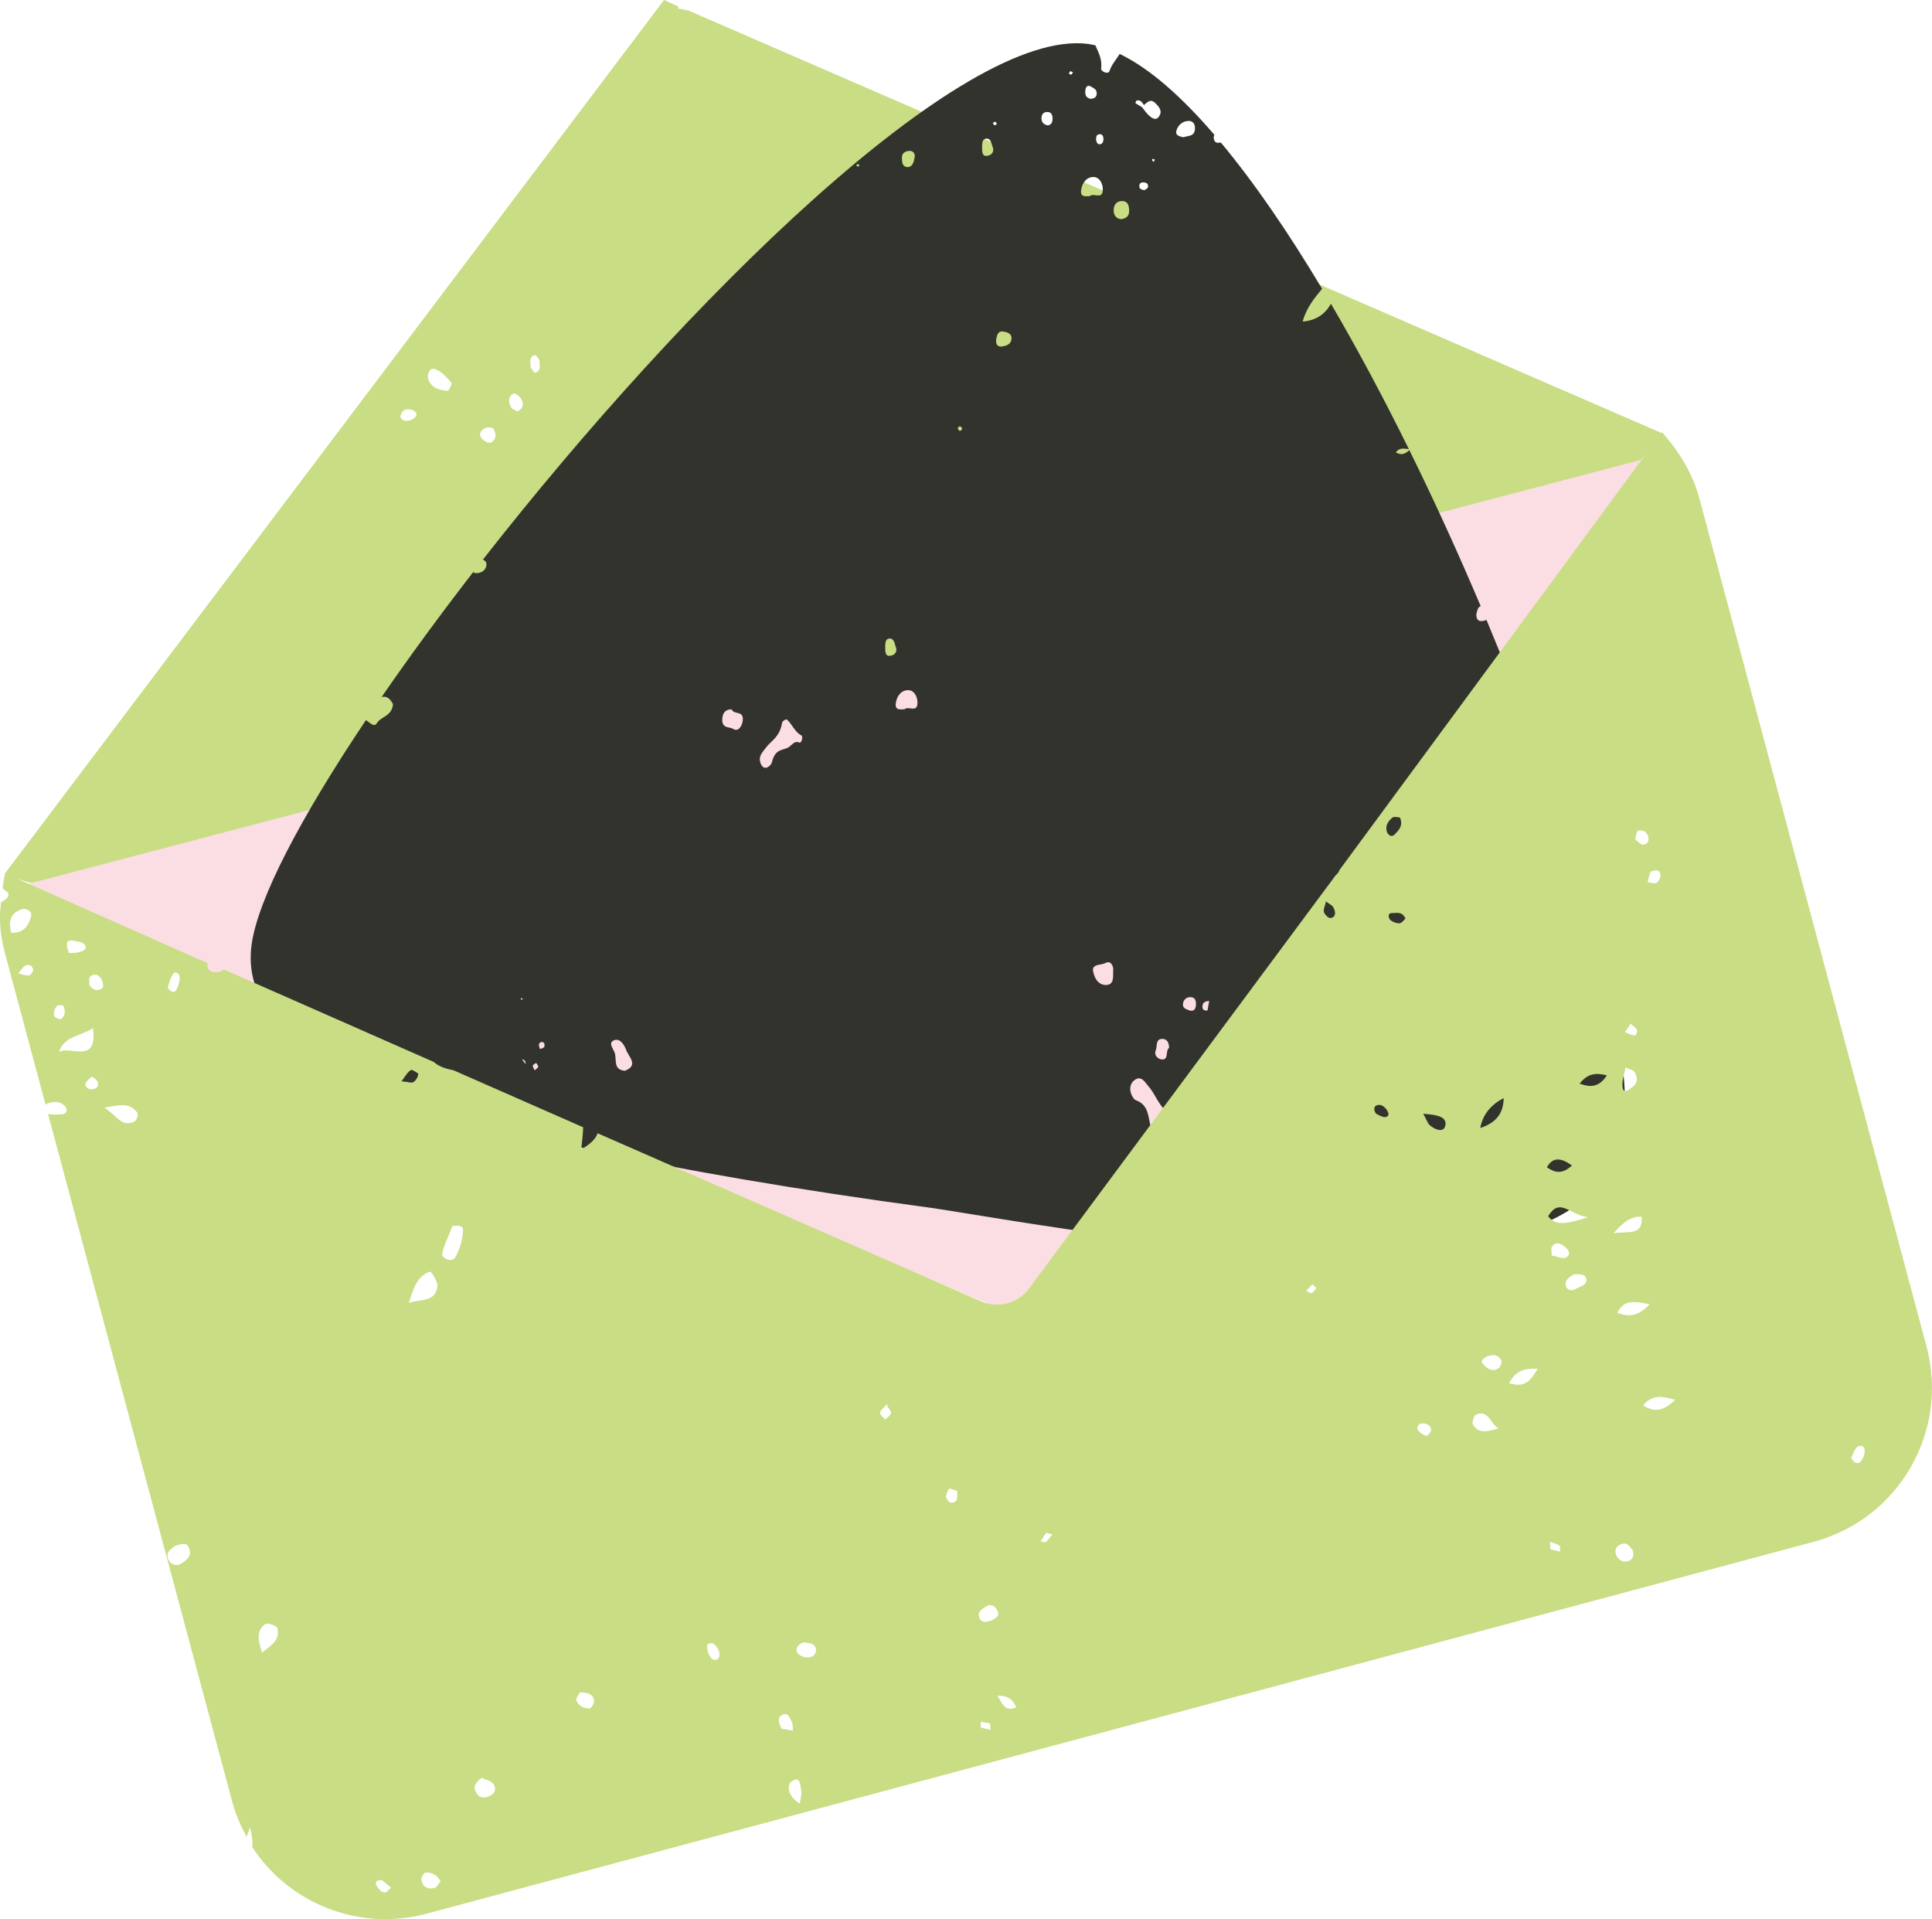 <svg width="447" height="444" viewBox="0 0 447 444" fill="none" xmlns="http://www.w3.org/2000/svg">
<path d="M151.62 171.292C151.788 171.006 152.47 170.815 152.757 170.982L368.897 113.33C376.42 111.318 380.267 105.575 384.991 100.42L159.18 2.396C158.438 2.349 157.852 2.015 156.883 2.039C156.823 1.813 157.051 1.753 156.991 1.527L153.642 -0.009L0.991 202.276C8.024 204.776 16.657 207.297 24.407 205.226L151.62 171.292ZM282.482 122.76C283.845 122.391 284.778 123.118 285.089 124.261C285.209 124.713 284.312 125.927 283.69 126.332C282.613 126.868 281.345 126.713 280.747 125.416C280.544 123.76 281.333 123.07 282.482 122.76ZM120.965 160.004C120.798 160.29 119.542 160.147 119.47 159.921C118.059 157.385 119.219 155.361 121.073 153.17C123.358 156.206 122.64 158.099 120.953 160.016L120.965 160.004ZM147.207 140.358C151.082 139.322 154.144 140.692 157.589 141.728C153.773 146.633 152.23 146.324 147.207 140.358ZM148.152 112.128C149.743 111.699 150.688 113.402 150.831 114.819C151.142 115.95 150.927 116.986 149.623 117.581C148.427 117.652 147.327 117.224 146.956 115.855C146.824 114.438 146.561 112.556 148.152 112.128ZM141.789 132.071C143.2 130.964 144.48 132.071 145.473 133.036C146.178 133.822 147.446 134.941 145.628 135.429C144.324 136.024 142.937 135.417 141.538 133.845C141.645 133.333 141.334 132.19 141.789 132.071ZM123.716 82.159C123.944 82.099 124.649 82.885 124.769 83.338C124.781 84.302 125.379 85.612 123.848 86.267C123.621 86.326 123.142 85.481 122.795 85.088C122.712 83.897 122.353 82.528 123.716 82.171V82.159ZM137.399 146.621C137.878 147.467 137.268 148.848 136.993 149.645C134.541 150.538 133.046 149.479 131.933 148.074C131.646 147.907 132.184 146.3 132.818 145.895C134.409 145.466 136.407 144.692 137.411 146.621H137.399ZM118.777 91.017C119.231 90.898 120.164 91.624 120.571 92.244C121.037 93.089 121.408 94.446 119.65 95.173C119.076 94.839 118.262 94.566 118.083 93.887C117.545 92.815 117.7 91.553 118.777 91.029V91.017ZM112.15 99.102C112.772 98.697 113.574 98.959 114.1 99.066C114.985 100.531 114.77 101.567 113.753 102.317C113.358 102.662 112.258 102.233 111.911 101.84C110.691 100.947 110.847 99.697 112.15 99.102ZM131.742 140.096C127.651 142.156 125.439 143.002 121.922 141.739C124.673 138.334 127.197 138.632 131.742 140.096ZM100.644 85.397C102.259 85.945 103.371 87.35 104.424 88.529C104.711 88.695 104.041 89.85 103.706 90.422C101.47 90.291 99.855 89.743 99.078 87.767C98.707 86.409 99.544 84.969 100.644 85.397ZM93.647 94.804C94.329 94.625 95.31 94.601 95.944 95.161C96.877 95.887 96.087 96.578 95.465 96.994C94.389 97.53 93.181 97.602 92.655 96.53C92.535 96.078 93.205 94.923 93.659 94.804H93.647Z" fill="#C9DD84"/>
<path d="M384.991 104.991L234.271 303.991L1.991 205.679L384.991 104.991Z" fill="#FBDEE3"/>
<path d="M339.804 286.537C338.505 284.096 339.442 280.39 335.894 279.063L339.629 276.91C339.717 276.447 340.167 276.297 340.604 276.322C341.116 276.359 341.453 276.647 341.378 277.286C341.166 277.837 340.716 278.024 340.254 277.849C340.254 277.849 340.229 277.837 340.217 277.824C341.353 279.764 342.265 281.955 344.877 282.456C345.689 282.606 346.413 284.234 345.751 285.173C345.301 285.811 344.827 286.412 344.377 287.038C361.493 283.307 373.761 275.608 375.66 261.45C377.209 249.907 373.386 229.251 366.04 204.565C364.728 204.176 363.954 203.05 363.416 201.034C364.016 201.185 364.578 201.285 365.091 201.422C359.594 183.433 352.31 163.478 343.927 143.423C343.59 143.573 343.227 143.661 342.853 143.686C341.941 143.749 341.503 143.16 341.591 142.021C341.753 141.383 341.891 140.406 342.59 140.243C337.431 128.063 331.871 115.882 326.074 104.127C324.912 105.229 324.088 105.266 322.938 104.665C323.825 103.539 324.675 103.764 325.962 103.902C320.14 92.109 314.081 80.755 307.934 70.264C306.585 72.68 304.523 74.132 301.375 74.395C302.275 71.203 304.086 68.999 305.885 66.809C298.089 53.777 290.181 42.222 282.473 32.983C282.285 33.008 282.073 33.033 281.873 33.033C281.149 33.046 280.786 32.558 280.824 31.656C280.849 31.481 280.911 31.331 280.974 31.193C273.34 22.305 265.932 15.783 259.061 12.478C258.261 13.78 257.149 14.981 256.712 16.408C256.424 17.322 254.65 16.546 254.763 15.795C255.05 13.767 254.151 12.152 253.439 10.487C252.901 10.374 252.364 10.249 251.839 10.174C222.63 6.231 158.278 69.976 111.728 129.465C112.265 129.703 112.69 130.116 112.503 130.967C112.278 132.031 111.241 132.62 110.179 132.595C109.879 132.595 109.667 132.482 109.479 132.357C101.808 142.259 94.675 151.999 88.278 161.275C89.565 160.899 90.377 161.838 90.927 162.902C90.677 165.744 88.153 165.694 87.154 167.359C86.642 168.223 85.705 167.372 84.968 166.796C84.868 166.708 84.768 166.67 84.668 166.595C69.701 188.916 59.644 207.92 58.207 218.586C56.62 230.378 63.966 241.269 87.691 251.372C87.891 251.372 88.078 251.385 88.266 251.41L93.063 251.134C91.589 252.774 90.052 251.635 88.266 251.41L87.841 251.435C111.603 261.525 151.731 270.839 215.609 279.464C238.172 282.832 300.601 294.9 340.566 287.801C340.341 287.351 340.054 286.95 339.854 286.55L339.804 286.537ZM363.904 237.839C364.328 237.864 364.728 238.215 364.991 238.353C365.265 239.154 364.853 239.329 364.528 239.291C364.079 239.241 363.454 239.141 363.254 238.816C362.942 238.29 363.367 237.789 363.904 237.839ZM354.759 209.747C355.458 210.023 356.245 210.211 356.108 211.325C355.958 212.214 355.408 212.276 354.734 212.126C353.922 211.951 353.247 211.45 353.334 210.561C353.397 209.948 353.984 209.434 354.759 209.747ZM109.542 258.62C108.717 258.633 107.455 257.832 107.98 256.492C108.355 255.553 107.868 253.738 109.642 253.863C110.679 253.938 111.028 254.827 111.066 255.916C110.154 256.567 111.016 258.595 109.542 258.62ZM272.203 30.154C272.603 28.915 273.615 28.013 274.977 27.976C276.064 27.951 276.514 28.764 276.476 29.778C276.401 31.681 274.827 31.331 273.828 31.756C272.916 31.569 271.816 31.356 272.216 30.142L272.203 30.154ZM270.492 242.409C269.58 243.06 270.442 245.088 268.968 245.113C268.143 245.125 266.881 244.324 267.406 242.984C267.781 242.046 267.294 240.23 269.068 240.356C270.105 240.431 270.454 241.32 270.492 242.409ZM262.958 23.281C263.82 23.018 264.258 23.657 264.658 24.308C265.445 23.694 266.157 22.768 267.244 23.807C268.131 24.658 269.005 25.635 268.206 26.874C267.419 28.101 266.432 27.287 265.67 26.561C265.132 26.035 264.708 25.384 264.22 24.796C263.721 24.495 263.196 24.195 262.709 23.857C262.684 23.832 262.821 23.319 262.946 23.281H262.958ZM266.519 37.014C266.519 37.014 266.631 36.739 266.669 36.751C266.844 36.776 267.006 36.864 267.181 36.927C267.094 37.102 267.006 37.29 266.906 37.477C266.769 37.327 266.619 37.177 266.507 37.002L266.519 37.014ZM265.595 43.311C265.52 43.649 264.945 43.849 264.757 44C263.983 43.849 263.583 43.637 263.596 43.011C263.621 42.36 264.045 42.184 264.558 42.197C265.232 42.209 265.769 42.547 265.595 43.324V43.311ZM259.76 46.516C260.985 46.591 261.234 47.63 261.247 48.769C261.259 50.134 260.435 50.509 259.473 50.71C258.199 50.622 257.661 49.746 257.661 48.632C257.661 47.242 258.486 46.441 259.76 46.516ZM254.201 31.08C254.975 30.905 255.313 31.443 255.3 32.207C255.3 32.758 255.075 33.309 254.513 33.371C253.901 33.446 253.701 32.908 253.601 32.357C253.589 31.806 253.626 31.206 254.213 31.08H254.201ZM251.115 20.853C251.202 20.089 251.627 19.601 252.327 19.989C253.026 20.377 253.963 20.752 253.713 21.929C253.564 22.668 252.901 22.793 252.414 22.868C251.177 22.68 251.015 21.842 251.115 20.853ZM250.14 43.962C250.378 42.234 251.452 40.907 253.076 40.958C254.376 40.995 255.125 42.41 255.15 43.749C255.213 46.378 252.989 44.488 252.152 45.377C251.127 45.414 249.903 45.652 250.14 43.962ZM247.642 16.433C247.842 16.534 248.042 16.621 248.241 16.721C248.117 16.909 248.017 17.21 247.867 17.26C247.704 17.31 247.479 17.11 247.279 17.022C247.392 16.834 247.517 16.646 247.642 16.446V16.433ZM222.318 98.731C222.468 98.794 222.643 99.145 222.593 99.295C222.543 99.47 222.268 99.57 222.081 99.708C221.918 99.545 221.643 99.407 221.631 99.232C221.606 98.769 221.931 98.569 222.306 98.719L222.318 98.731ZM210.362 34.911C211.149 34.836 211.811 35.424 211.611 36.426C211.399 37.44 211.224 38.592 209.95 38.667C208.675 38.517 208.725 37.477 208.675 36.576C208.6 35.299 209.55 34.986 210.362 34.911ZM120.698 230.891C120.698 230.891 120.836 230.992 120.911 231.054C120.861 231.154 120.811 231.254 120.773 231.355C120.673 231.279 120.573 231.192 120.461 231.117C120.536 231.042 120.598 230.916 120.686 230.891H120.698ZM120.773 245.088C121.298 245.113 121.648 245.488 121.61 246.177L120.773 245.088ZM123.709 247.629C123.509 247.141 123.209 246.765 123.284 246.527C123.359 246.264 123.784 246.114 124.046 245.914C124.221 246.202 124.559 246.527 124.521 246.79C124.484 247.053 124.084 247.266 123.709 247.629ZM125.908 242.233C125.758 242.471 125.346 242.521 124.933 242.697C124.821 242.233 124.609 241.845 124.708 241.582C124.908 241.007 125.446 240.931 125.845 241.269C126.008 241.407 126.045 241.996 125.908 242.233ZM145.535 266.833C145.335 266.72 145.022 266.657 144.96 266.482C144.798 266.069 144.923 265.668 145.422 265.718C145.597 265.731 145.847 266.031 145.872 266.244C145.897 266.42 145.66 266.632 145.535 266.833ZM144.573 247.717C141.937 247.516 142.636 245.325 142.299 243.823C142.062 242.772 140.637 241.395 141.937 240.731C143.261 240.043 144.348 241.47 144.873 242.897C145.485 244.562 147.846 246.465 144.56 247.729L144.573 247.717ZM198.131 38.216C198.269 38.091 198.431 37.991 198.581 37.878C198.668 38.066 198.756 38.254 198.856 38.441C198.668 38.466 198.468 38.517 198.281 38.491C198.219 38.491 198.119 38.228 198.131 38.216ZM228.215 36.063C227.265 36.138 227.228 35.074 227.228 34.335C227.228 33.446 227.14 32.157 228.165 32.069C229.389 31.969 229.389 33.434 229.776 34.335C229.951 35.637 228.977 36 228.215 36.063ZM207.264 162.677C207.501 160.949 208.575 159.622 210.2 159.673C211.499 159.71 212.248 161.125 212.273 162.464C212.336 165.093 210.112 163.203 209.275 164.092C208.251 164.129 207.026 164.367 207.264 162.677ZM205.802 151.723C204.852 151.798 204.815 150.734 204.815 149.996C204.815 149.107 204.728 147.817 205.752 147.73C206.976 147.63 206.976 149.094 207.364 149.996C207.539 151.297 206.564 151.661 205.802 151.723ZM229.702 28.451C229.889 28.351 230.101 28.126 230.264 28.176C230.426 28.226 230.526 28.514 230.651 28.702C230.464 28.802 230.251 29.015 230.101 28.977C229.939 28.927 229.839 28.639 229.702 28.451ZM231.813 80.166C231.013 80.266 230.376 79.866 230.464 78.651C230.638 77.788 230.776 76.523 232.038 76.698C232.762 76.799 233.962 77.037 234.024 78.101C234.099 79.553 232.937 80.028 231.813 80.154V80.166ZM242.395 29.015C241.645 28.84 241.02 28.439 240.97 27.525C240.92 26.649 241.258 25.985 242.17 25.91C243.069 25.848 243.494 26.386 243.519 27.312C243.531 28.151 243.369 28.877 242.395 29.015ZM255.987 227.874C254.438 227.937 253.264 226.823 252.851 224.407C252.939 222.955 254.763 223.33 255.762 222.792C256.974 222.141 257.649 223.443 257.561 224.482C257.461 225.746 257.899 227.799 255.975 227.874H255.987ZM258.536 275.959C258.298 275.082 259.023 275.245 259.385 275.358C259.798 275.483 260.385 275.809 260.447 276.159C260.572 276.747 260.023 276.948 259.31 276.973C259.098 276.71 258.648 276.384 258.536 275.971V275.959ZM260.21 282.068C260.147 281.83 260.023 281.592 260.048 281.367C260.098 280.904 260.422 280.716 260.797 280.941C260.935 281.016 260.947 281.367 261.047 281.717C260.76 281.843 260.485 281.955 260.21 282.068ZM264.995 273.23C264.07 273.155 263.833 272.403 263.883 271.59C263.92 270.914 264.208 270.25 265.007 270.626C265.645 270.926 266.282 271.352 266.369 272.241C266.119 272.904 265.669 273.28 264.995 273.23ZM272.678 260.06C271.666 262.263 269.705 263.878 269.23 266.445C269.205 266.57 268.805 266.62 268.568 266.707C267.831 266.57 267.444 266.094 267.631 265.318C268.056 263.54 266.756 262.351 266.307 260.899C265.595 258.608 265.919 255.628 262.796 254.539C262.046 254.276 260.585 251.572 262.309 250.033C263.983 248.543 264.895 250.358 265.882 251.522C267.781 253.776 268.493 257.281 271.904 258.007C272.303 258.095 272.903 259.584 272.691 260.047L272.678 260.06ZM169.272 164.104C169.859 165.469 171.933 164.292 171.87 166.458C171.833 167.659 170.933 169.462 169.634 168.636C168.722 168.048 166.873 168.673 167.135 166.095C167.285 164.58 168.185 164.117 169.284 164.104H169.272ZM182.102 166.495C183.277 167.572 184.076 169.612 185.488 170.163C185.563 170.188 185.563 170.601 185.6 170.839C185.488 171.578 185.201 171.953 184.788 171.753C183.826 171.277 183.102 172.554 182.277 172.98C180.965 173.643 179.341 173.23 178.579 176.385C178.392 177.136 176.83 178.551 176.056 176.761C175.306 175.033 176.355 174.144 177.055 173.168C178.392 171.302 180.378 170.664 180.94 167.234C181.003 166.833 181.865 166.27 182.115 166.495H182.102ZM275.502 285.41C275.252 284.935 275.102 284.659 274.964 284.371C275.214 284.221 275.464 284.021 275.727 283.971C275.826 283.946 276.126 284.346 276.089 284.484C276.014 284.759 275.777 284.997 275.502 285.398V285.41ZM276.701 232.481C276.639 233.37 276.314 234.009 275.289 233.796C274.527 233.47 273.49 233.345 273.728 232.068C273.878 231.267 274.477 230.729 275.314 230.691C276.489 230.641 276.763 231.442 276.701 232.494V232.481ZM279.4 233.758C278.7 233.871 278.163 233.683 278.2 232.807C278.25 231.78 279.05 231.655 279.762 231.555L279.387 233.758H279.4ZM330.422 208.796C329.897 208.984 329.572 208.571 329.46 208.007C329.51 207.394 329.872 207.093 330.397 207.131C330.847 207.168 331.509 207.269 331.421 207.895C331.371 208.258 330.822 208.658 330.422 208.808V208.796ZM334.557 208.283C334.32 208.283 334.095 207.844 333.857 207.619C334.207 207.306 334.557 206.993 334.907 206.68C335.494 205.403 336.294 204.74 337.381 206.017C337.818 206.543 338.43 207.494 337.78 208.107C336.681 209.134 336.281 207.194 335.357 207.181C335.219 207.669 335.169 208.295 334.557 208.295V208.283Z" fill="#33332E"/>
<path d="M309.872 201.352C309.772 201.831 309.404 202.155 309.036 202.489L237.909 298.341C236.683 299.891 234.977 301.006 233.071 301.519C231.164 302.032 229.135 301.92 227.285 301.196L138.254 262.175C137.897 263.413 136.637 264.662 134.474 265.922C134.653 264.048 134.898 262.387 134.92 260.792L104.976 247.632C103.047 247.242 101.542 246.729 100.349 245.681L51.798 224.291C51.43 224.615 51.007 224.737 50.583 224.849C49.524 225.139 48.286 224.782 48.008 223.723C47.896 223.299 48.052 223.031 47.996 222.819L1.218 202.065C0.861 203.303 0.727 204.474 0.582 205.656C0.794 205.601 1.062 205.757 1.117 205.969C3.002 207.062 1.262 208.21 0.259 208.701C-0.321 212.504 0.07 216.496 1.151 220.533L10.549 255.606C10.705 255.339 11.129 255.227 11.552 255.104C12.823 254.759 14.217 254.848 15.254 256.164C15.755 257.167 15.02 257.825 14.317 257.781C13.202 257.848 12.076 257.926 11.118 257.725L53.704 416.73C54.496 419.708 55.666 422.362 57.049 424.949C57.305 424.202 57.617 423.656 57.807 422.697C58.376 424.827 58.509 426.154 58.364 427.336C66.859 440.328 82.98 446.941 98.699 442.725L419.583 356.71C439.349 351.413 451.01 331.194 445.715 311.433L393.217 115.437C391.623 109.482 388.446 104.407 384.521 99.991L309.861 201.341L309.872 201.352ZM23.503 226.611C23.883 227.191 24.016 228.518 23.593 228.641C22.645 229.354 21.463 229.209 20.649 227.838C20.75 227.358 20.46 226.288 20.828 225.964C21.931 224.983 23.013 225.607 23.503 226.611ZM16.524 217.556C17.483 217.756 18.877 217.834 19.468 218.358C20.505 219.674 19.022 220.076 18.163 220.299C17.104 220.578 15.922 220.444 15.922 220.444C15.031 217.946 15.61 217.567 16.513 217.556H16.524ZM14.64 232.633C15.254 234.061 15.053 235.031 14.105 235.744C13.682 235.856 12.656 235.443 12.545 235.02C12.377 234.384 12.567 233.414 12.935 233.09C13.191 232.343 14.15 232.533 14.629 232.633H14.64ZM4.819 210.429C5.822 209.939 7.383 210.652 7.238 211.835C6.692 214.032 5.599 215.916 2.611 215.805C1.876 213.039 2.533 211.266 4.819 210.429ZM6.837 225.618C6.201 225.786 5.454 225.54 4.217 225.184C5.109 224.258 5.365 223.511 6 223.343C6.792 222.897 7.662 223.578 7.673 224.492C7.572 224.972 7.048 225.574 6.837 225.63V225.618ZM41.742 361.851C40.739 362.353 39.501 361.996 38.944 360.781C38.275 359.141 39.434 358.372 40.594 357.602C41.653 357.312 43.091 356.71 43.637 357.926C44.63 359.933 43.102 361.037 41.731 361.851H41.742ZM13.648 243.384C14.919 239.625 18.386 239.837 21.508 237.863C22.667 246.439 16.179 241.8 13.648 243.384ZM21.642 251.948C21.218 252.06 20.516 252.026 20.192 251.658C19.323 250.978 19.791 250.175 21.318 249.082C21.318 249.082 22.132 249.551 22.511 250.131C23.013 251.134 22.489 251.736 21.631 251.959L21.642 251.948ZM31.764 257.435C32.088 257.803 31.586 259.309 31.162 259.42C28.141 260.915 27.194 258.205 24.172 256.275C28.264 255.405 30.293 255.316 31.764 257.424V257.435ZM60.65 382.304C59.635 379.382 59.279 377.208 61.397 375.724C61.977 375.345 64.017 376.159 64.139 376.583C64.875 379.349 62.924 380.553 60.661 382.304H60.65ZM88.967 437.819C88.275 437.774 87.618 437.038 87.239 436.458C86.86 435.878 86.57 434.819 88.443 434.997C89.045 435.521 89.636 436.045 90.505 436.726C89.925 437.105 89.457 437.919 88.978 437.819H88.967ZM41.586 226.098C41.597 227.012 41.252 228.239 40.783 229.053C40.471 229.589 39.624 229.823 38.799 228.44C39.212 227.414 39.345 226.243 40.025 225.373C40.494 224.559 41.575 225.184 41.586 226.087V226.098ZM100.528 436.77C99.045 437.172 97.752 436.603 97.506 434.841C97.395 434.417 98.019 433.336 98.443 433.224C99.769 433.09 101.063 433.659 101.943 435.254C101.576 435.577 101.163 436.603 100.528 436.77ZM95.154 247.51C95.366 247.454 96.715 248.235 96.771 248.447C96.726 249.138 96.258 249.952 95.678 250.331C95.31 250.655 94.284 250.253 92.902 250.164C93.894 248.759 94.362 247.945 95.154 247.51ZM112.657 415.749C111.386 416.095 110.572 415.626 110.015 414.399C109.457 413.184 110.138 412.314 111.453 411.277C112.256 411.745 113.437 411.879 114.095 412.615C115.188 414.143 114.14 415.336 112.657 415.738V415.749ZM101.23 297.382C100.929 301.34 97.283 300.493 94.574 301.441C95.589 298.43 96.336 295.274 99.469 294.203C99.625 293.936 101.152 296.255 101.23 297.382ZM102.278 290.255C102.612 288.114 103.861 285.962 104.619 283.709C105.678 283.419 107.284 283.453 107.139 284.624C107.016 286.709 106.459 288.906 105.377 290.791C104.652 292.352 102.233 290.947 102.278 290.255ZM136.548 395.218C135.221 395.341 133.928 394.783 133.315 393.344C133.203 392.921 133.884 392.051 134.196 391.516C135.801 391.538 137.239 391.839 137.429 393.378C137.596 394.014 136.76 395.151 136.548 395.207V395.218ZM166.236 383.62C165.132 384.601 164.419 383.653 163.873 382.427C163.705 381.791 163.36 380.509 163.784 380.397C164.943 379.628 165.712 380.787 166.147 381.579C166.526 382.159 166.604 383.285 166.236 383.609V383.62ZM219.537 344.499C219.904 344.175 220.774 344.856 221.465 344.889C221.476 345.792 221.554 346.919 221.187 347.242C220.083 348.223 219.158 347.331 218.879 346.272C218.823 346.06 219.18 344.833 219.548 344.499H219.537ZM185.378 414.254C185.545 414.89 185.289 415.648 185.055 417.299C182.033 415.37 182.045 412.86 183.204 412.102C185.311 410.63 185.144 413.407 185.378 414.254ZM183.494 400.415C182.524 400.214 181.565 400.025 180.874 399.98C179.993 398.396 179.926 397.27 180.93 396.779C182.301 395.954 182.702 397.448 183.148 398.24C183.527 398.82 183.338 399.79 183.505 400.426L183.494 400.415ZM187.574 383.363C186.727 383.598 185.278 383.297 184.62 382.56C183.906 381.613 184.319 380.587 185.969 379.917C186.716 380.174 188.054 380.04 188.488 380.832C189.202 381.78 188.633 383.073 187.574 383.352V383.363ZM206.159 326.89C205.902 327.637 205.111 328.083 204.743 328.406C204.364 327.826 203.55 327.358 203.65 326.879C203.695 326.187 204.486 325.741 205.166 324.871C205.456 325.931 206.259 326.399 206.159 326.879V326.89ZM229.225 400.225C228.478 399.969 227.775 399.935 227.028 399.679C226.761 399.523 227.017 398.775 226.895 398.341C227.586 398.385 228.344 398.63 229.035 398.675C229.146 399.099 229.113 399.79 229.225 400.214V400.225ZM230.741 392.307C232.77 392.218 234.33 392.943 235.111 395.006C232.246 396.233 231.777 393.623 230.741 392.307ZM229.492 374.866C228.433 375.156 227.207 375.702 226.605 374.275C226.047 373.059 226.995 372.345 228.377 371.52C228.957 371.141 230.139 371.275 230.685 372.49C231.454 373.65 230.507 374.364 229.492 374.854V374.866ZM241.934 356.721C241.778 356.989 241.242 356.677 240.752 356.587C241.276 355.996 241.532 355.238 242.056 354.647C242.268 354.591 242.803 354.904 243.506 354.948C242.982 355.539 242.513 356.353 241.934 356.732V356.721ZM363.696 269.635C361.333 271.866 359.56 271.197 357.888 270.048C359.293 267.617 361.154 267.806 363.696 269.635ZM359.315 288.125C360.207 287.2 361.288 287.824 362.147 288.505C363.016 289.185 363.563 290.4 362.147 291.014C361.299 291.237 360.218 290.623 359.036 290.478C358.958 289.363 358.735 288.505 359.315 288.125ZM322.314 211.232C323.217 211.221 324.499 210.876 325.168 212.515C324.8 212.838 324.331 213.652 323.64 213.608C322.893 213.563 322.169 213.284 321.6 212.782C321.221 212.203 320.931 211.143 322.325 211.221L322.314 211.232ZM334.454 259.933C334.387 262.23 332.135 261.461 330.942 260.424C330.407 260.112 330.173 259.264 329.292 257.669C331.857 257.892 334.421 258.115 334.454 259.933ZM303.517 299.21C303.038 299.11 302.492 298.798 302.224 298.642C302.748 298.04 303.116 297.716 303.64 297.125C303.963 297.493 304.51 297.805 304.565 298.017C304.253 298.552 303.673 298.943 303.517 299.21ZM330.117 332.176C329.426 332.131 328.824 331.607 328.233 331.083C327.576 330.347 328.044 329.533 328.902 329.31C330.017 329.232 331.043 329.644 331.11 330.771C331.221 331.194 330.329 332.12 330.117 332.176ZM320.385 258.45C319.694 258.405 318.88 257.937 318.345 257.625C317.575 256.465 318.044 255.651 318.947 255.64C319.582 255.472 320.452 256.153 320.831 256.733C321.21 257.312 321.712 258.316 320.385 258.45ZM307.821 212.381C307.397 212.493 306.472 211.6 306.304 210.965C306.137 210.329 306.605 209.515 306.795 208.556C307.665 209.236 308.411 209.493 308.579 210.128C309.025 210.92 309.147 212.258 307.821 212.381ZM340.798 329.544C340.474 329.176 340.976 327.67 341.344 327.347C344.365 325.853 344.9 329.589 346.728 330.458C344.387 331.083 342.113 331.919 340.786 329.544H340.798ZM346.662 316.574C345.29 317.399 344.209 316.775 343.228 315.671C342.303 314.779 343.306 314.277 343.897 313.898C345.112 313.34 346.45 313.217 347.275 314.589C347.598 314.957 347.252 316.195 346.673 316.574H346.662ZM360.987 358.985C360.24 358.729 359.538 358.684 358.791 358.439C358.523 358.283 358.78 357.535 358.546 356.688C359.293 356.944 360.263 357.134 360.853 357.658C361.065 357.602 360.865 358.561 360.987 358.996V358.985ZM349.17 319.998C350.664 317.087 352.581 316.574 355.781 316.63C354.064 319.596 352.648 321.113 349.17 319.998ZM320.987 192.675C320.374 191.248 320.998 190.166 322.102 189.185C322.47 188.861 323.439 189.051 323.919 189.151C324.644 191.003 323.752 191.928 322.86 192.854C322.18 193.724 321.433 193.467 320.987 192.675ZM347.91 254.045C347.821 257.948 345.825 259.844 342.481 260.97C343.031 257.937 344.841 255.628 347.91 254.045ZM376.606 361.182C375.335 361.528 374.466 360.848 373.964 359.844C373.407 358.628 374.031 357.547 375.09 357.257C376.517 356.643 377.074 357.859 377.732 358.606C378.078 359.877 377.877 360.848 376.606 361.193V361.182ZM364.923 298.006C364.131 298.452 362.916 298.999 362.303 297.571C361.957 296.3 362.693 295.642 364.287 294.761C364.767 294.861 366.316 294.672 366.695 295.252C367.843 296.991 365.937 297.504 364.923 298.006ZM358.189 281.367C360.887 276.996 362.827 280.81 367.375 281.635C362.336 283.219 359.939 283.631 358.189 281.367ZM381.634 301.731C379.17 304.441 376.985 304.798 374.198 303.727C375.636 300.604 378.267 301.039 381.634 301.731ZM380.162 325.139C382.414 322.485 384.611 323.031 387.554 323.845C385.034 326.343 382.905 326.912 380.162 325.139ZM373.351 285.27C375.971 282.293 377.554 281.412 379.85 281.479C380.084 285.75 377.342 284.88 373.351 285.27ZM365.458 250.699C367.342 248.368 369.092 248.123 371.779 248.781C370.006 251.536 367.988 251.625 365.458 250.699ZM377.531 251.569C376.796 252.227 375.48 253.253 375.391 251.235C375.257 249.896 375.826 248.614 376.071 246.952C376.885 247.421 377.788 247.398 378.167 247.989C378.992 249.361 378.903 250.755 377.531 251.58V251.569ZM378.189 239.547C377.498 239.503 376.952 239.19 375.937 238.778C376.617 237.908 376.929 237.373 377.242 236.837C377.844 237.361 378.379 237.674 378.758 238.254C378.869 238.677 378.457 239.703 378.189 239.547ZM378.936 192.185C379.995 191.895 381.021 192.307 381.355 193.59C381.467 194.014 381.433 194.705 381.065 195.04C379.962 196.021 379.193 194.861 378.323 194.181C378.524 193.222 378.713 192.252 378.936 192.196V192.185ZM383.306 204.229C382.938 204.552 381.913 204.151 381.222 204.106C381.422 203.147 381.612 202.177 381.924 201.642C383.351 201.028 384.165 201.497 384.12 202.188C384.287 202.824 383.886 203.85 383.306 204.229ZM430.542 338.064C430.23 338.599 429.171 338.889 428.29 337.306C428.602 336.77 428.803 335.8 429.483 334.941C430.007 334.339 431.122 334.272 431.356 335.12C431.579 335.967 431.233 337.205 430.553 338.064H430.542Z" fill="#C9DD84"/>
</svg>
